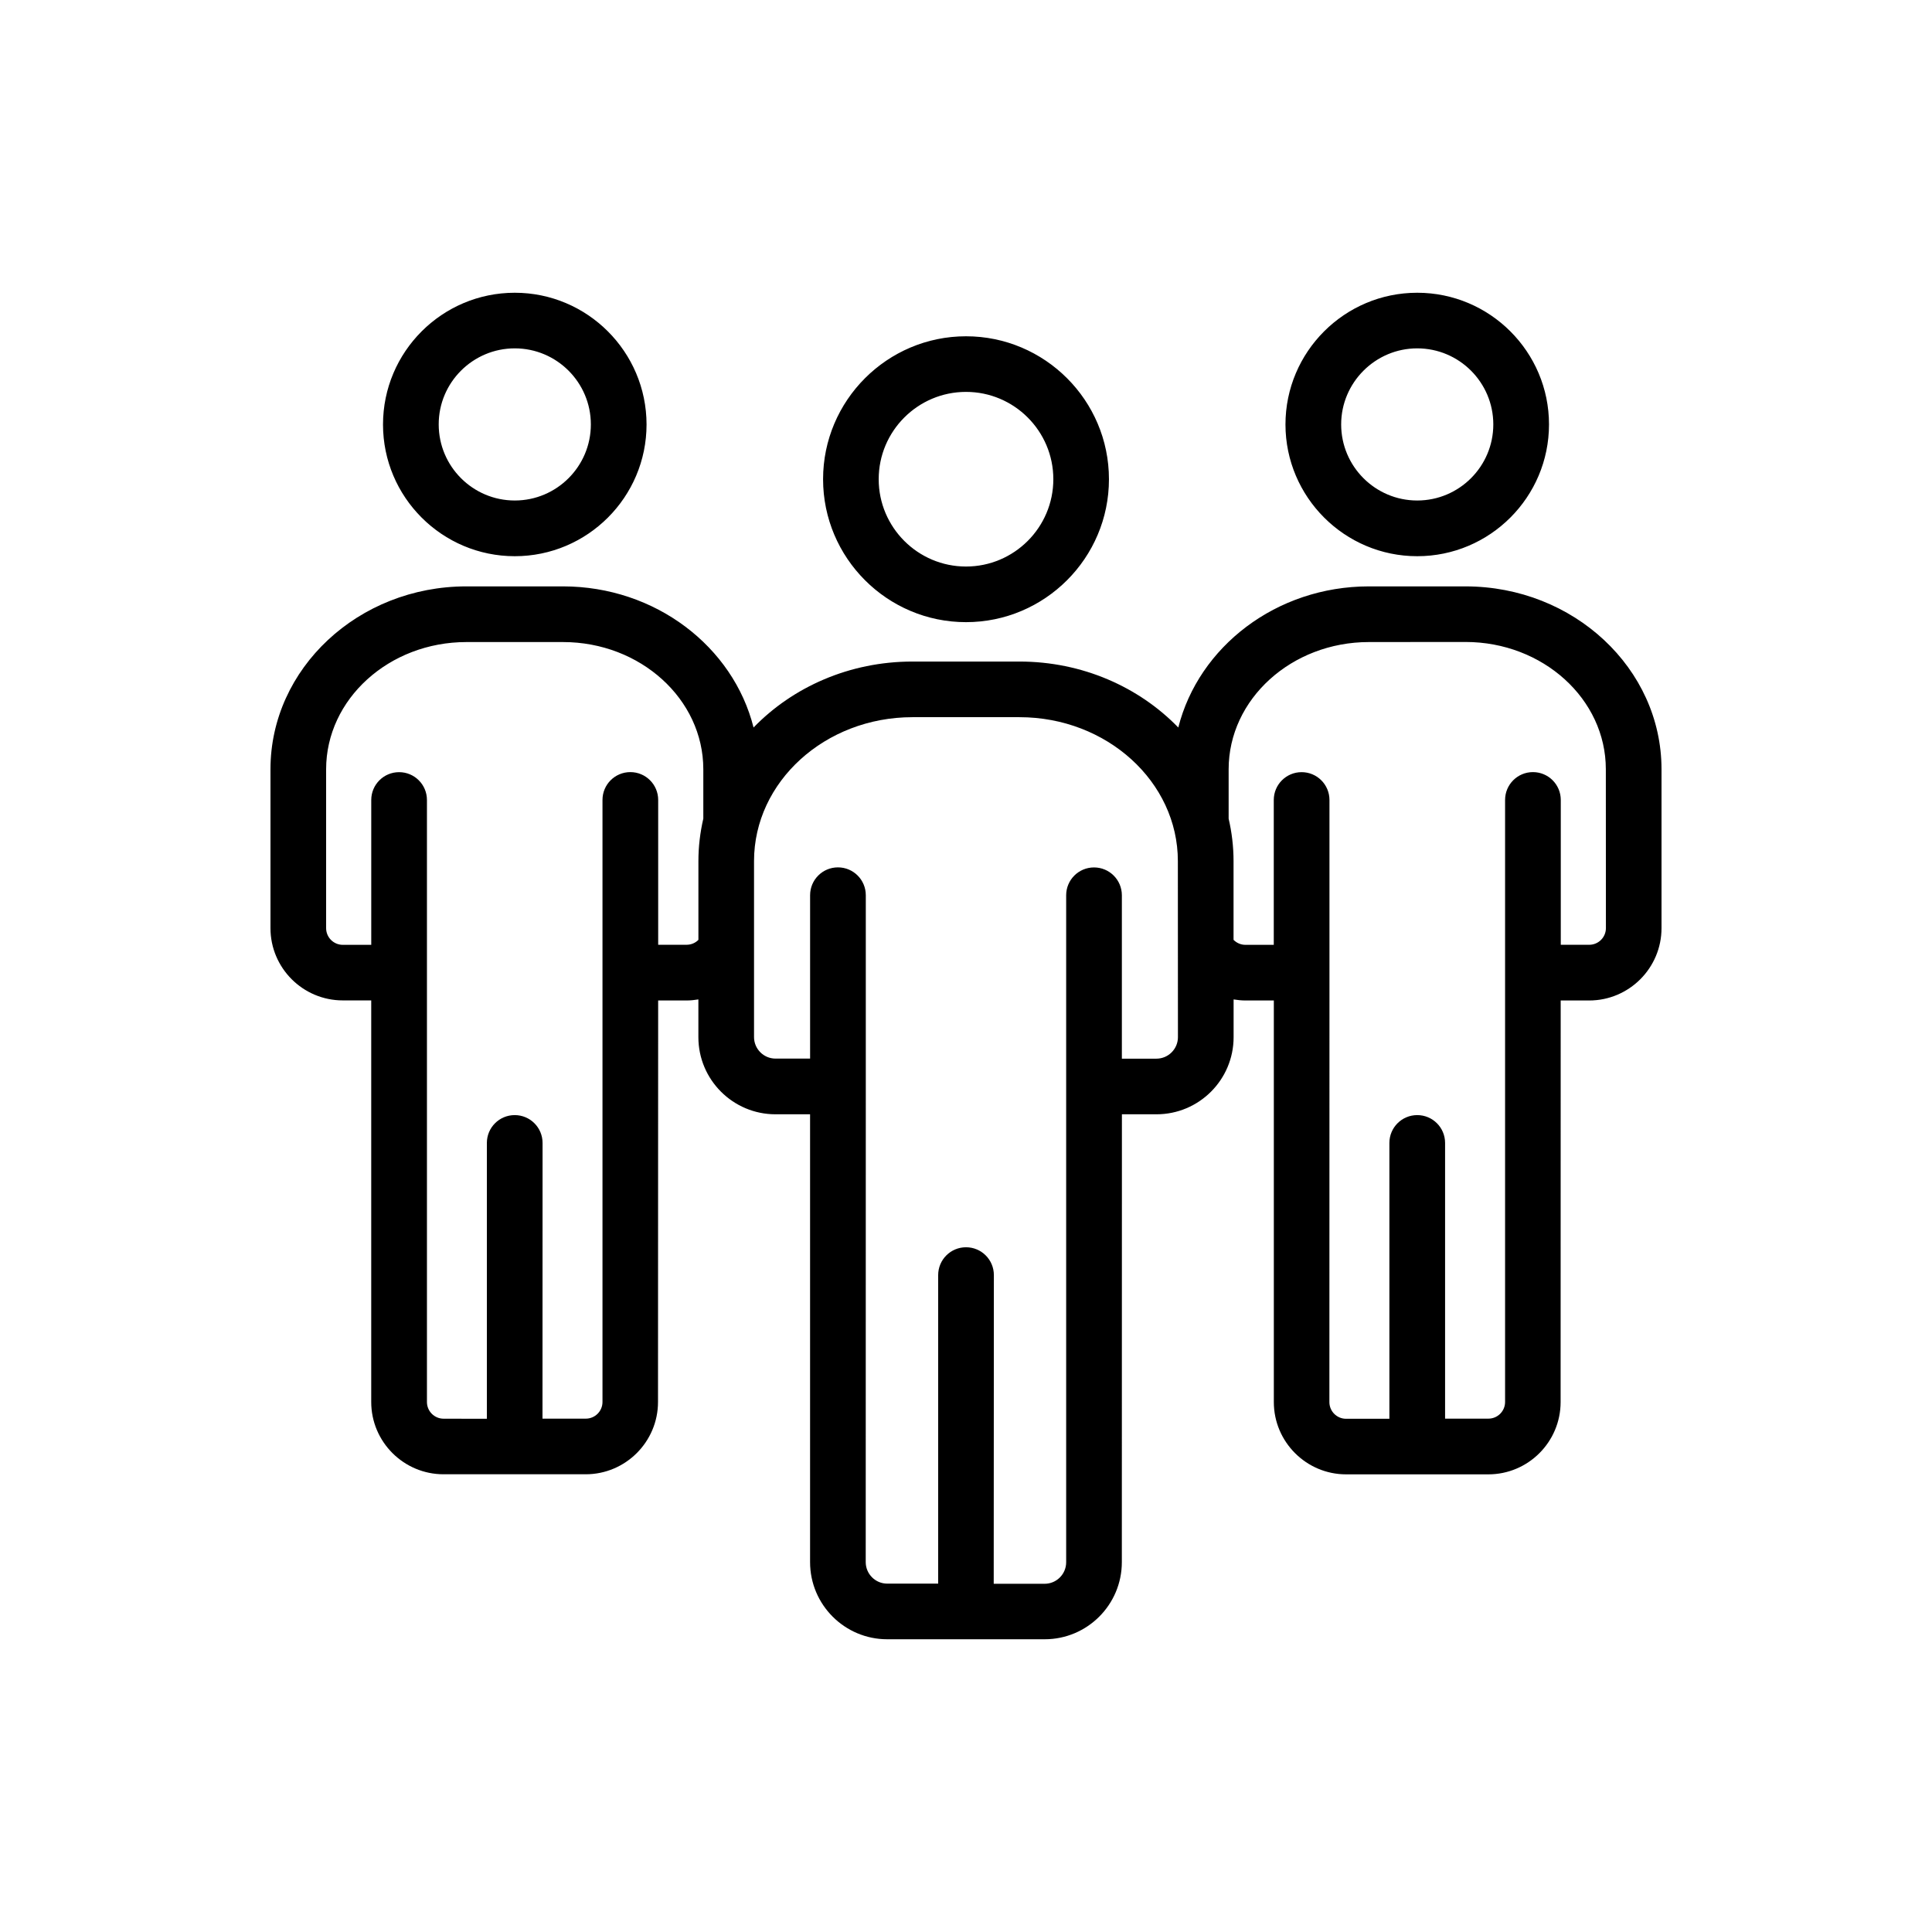 <?xml version="1.0" encoding="UTF-8"?>
<svg width="1200pt" height="1200pt" version="1.1" viewBox="0 0 1200 1200" xmlns="http://www.w3.org/2000/svg">
 <path d="m319.74 345.47c45.141 0 81.844-36.703 81.844-81.844-0.047-45.094-36.75-81.797-81.844-81.797-45.141 0-81.844 36.703-81.844 81.844 0 45.094 36.703 81.797 81.844 81.797zm0-129.1c26.062 0 47.25 21.188 47.25 47.25s-21.188 47.25-47.25 47.25-47.25-21.188-47.25-47.25c-0.047-26.016 21.188-47.25 47.25-47.25zm560.53 129.1c45.141 0 81.844-36.703 81.844-81.844 0-45.094-36.703-81.797-81.844-81.797s-81.844 36.703-81.844 81.844c0.047 45.094 36.75 81.797 81.844 81.797zm0-129.1c26.062 0 47.25 21.188 47.25 47.25s-21.188 47.25-47.25 47.25-47.25-21.188-47.25-47.25c0-26.016 21.234-47.25 47.25-47.25zm30 147.84h-60c-57.562 0-105.75 37.5-118.41 87.656-24.375-25.125-59.578-40.969-98.672-40.969h-66.469c-39.094 0-74.344 15.844-98.672 40.969-12.609-50.156-60.844-87.656-118.41-87.656h-60c-67.031 0-121.64 50.953-121.64 113.58v98.672c0 24.797 20.156 44.906 44.906 44.906h17.672v249.42c0 24.75 20.156 44.906 44.906 44.906h88.312c24.75 0 44.906-20.156 44.906-44.906l0.094-249.37h17.672c2.484 0 4.922-0.281 7.312-0.656v23.438c0 26.438 21.469 47.906 47.906 47.906h21.469v278.16c0 26.438 21.469 47.906 47.906 47.906h97.828c26.438 0 47.906-21.469 47.906-47.906l0.047-278.16h21.469c26.438 0 47.906-21.469 47.906-47.906v-23.438c2.391 0.375 4.828 0.656 7.312 0.656h17.672v249.42c0 24.75 20.156 44.906 44.906 44.906h88.312c24.797 0 44.906-20.156 44.906-44.906l0.047-249.42h17.672c24.797 0 44.953-20.156 44.953-44.953v-98.672c0-62.625-54.609-113.58-121.74-113.58zm-483.74 222.61h-17.719v-89.953c0-9.562-7.734-17.297-17.297-17.297s-17.297 7.734-17.297 17.297v373.92c0 5.719-4.641 10.359-10.359 10.359h-26.906l0.047-171.24c0-9.562-7.734-17.297-17.297-17.297s-17.297 7.734-17.297 17.297v171.32l-26.859-0.047c-5.719 0-10.359-4.641-10.359-10.359v-373.92c0-9.562-7.734-17.297-17.297-17.297s-17.297 7.734-17.297 17.297v89.953h-17.672c-5.719 0-10.359-4.641-10.359-10.359v-98.672c0-43.594 39.094-79.031 87.141-79.031h60c48.047 0 87.141 35.438 87.141 79.031v30.656c-1.969 8.531-3.047 17.344-3.047 26.391v48.891c-1.875 1.922-4.5 3.047-7.266 3.047zm305.11 57.375c0 7.359-6 13.359-13.359 13.359h-21.469v-101.48c0-9.562-7.734-17.297-17.297-17.297s-17.297 7.734-17.297 17.297v414.28c0 7.359-6 13.359-13.359 13.359h-31.641l0.094-191.72c0-9.562-7.734-17.297-17.297-17.297s-17.297 7.734-17.297 17.297v191.63h-31.641c-7.359 0-13.359-6-13.359-13.359l0.047-286.36v-127.87c0-9.562-7.734-17.297-17.297-17.297s-17.297 7.734-17.297 17.297v101.48h-21.469c-7.359 0-13.359-6-13.359-13.359v-109.31c0-49.312 44.156-89.391 98.391-89.391h66.469c54.281 0 98.391 40.125 98.391 89.391zm265.82-67.734c0 5.719-4.641 10.359-10.359 10.359h-17.672v-89.953c0-9.562-7.734-17.297-17.297-17.297s-17.297 7.734-17.297 17.297v373.92c0 5.719-4.641 10.359-10.359 10.359h-26.906v-171.24c0-9.562-7.734-17.297-17.297-17.297s-17.297 7.734-17.297 17.297v171.32h-26.906c-5.719 0-10.359-4.641-10.359-10.359l0.047-258.56v-115.41c0-9.562-7.734-17.297-17.297-17.297s-17.297 7.734-17.297 17.297v89.953h-17.672c-2.812 0-5.391-1.172-7.312-3.094v-48.891c0-9.047-1.078-17.906-3.047-26.391v-30.656c0-43.594 39.094-79.031 87.141-79.031l60-0.047c48.047 0 87.141 35.438 87.141 79.031zm-397.45-190.03c48.938 0 88.781-39.844 88.781-88.781s-39.844-88.781-88.781-88.781-88.781 39.844-88.781 88.781 39.844 88.781 88.781 88.781zm0-143.02c29.906 0 54.234 24.328 54.234 54.234s-24.328 54.234-54.234 54.234-54.234-24.328-54.234-54.234 24.328-54.234 54.234-54.234z"/>
</svg>
